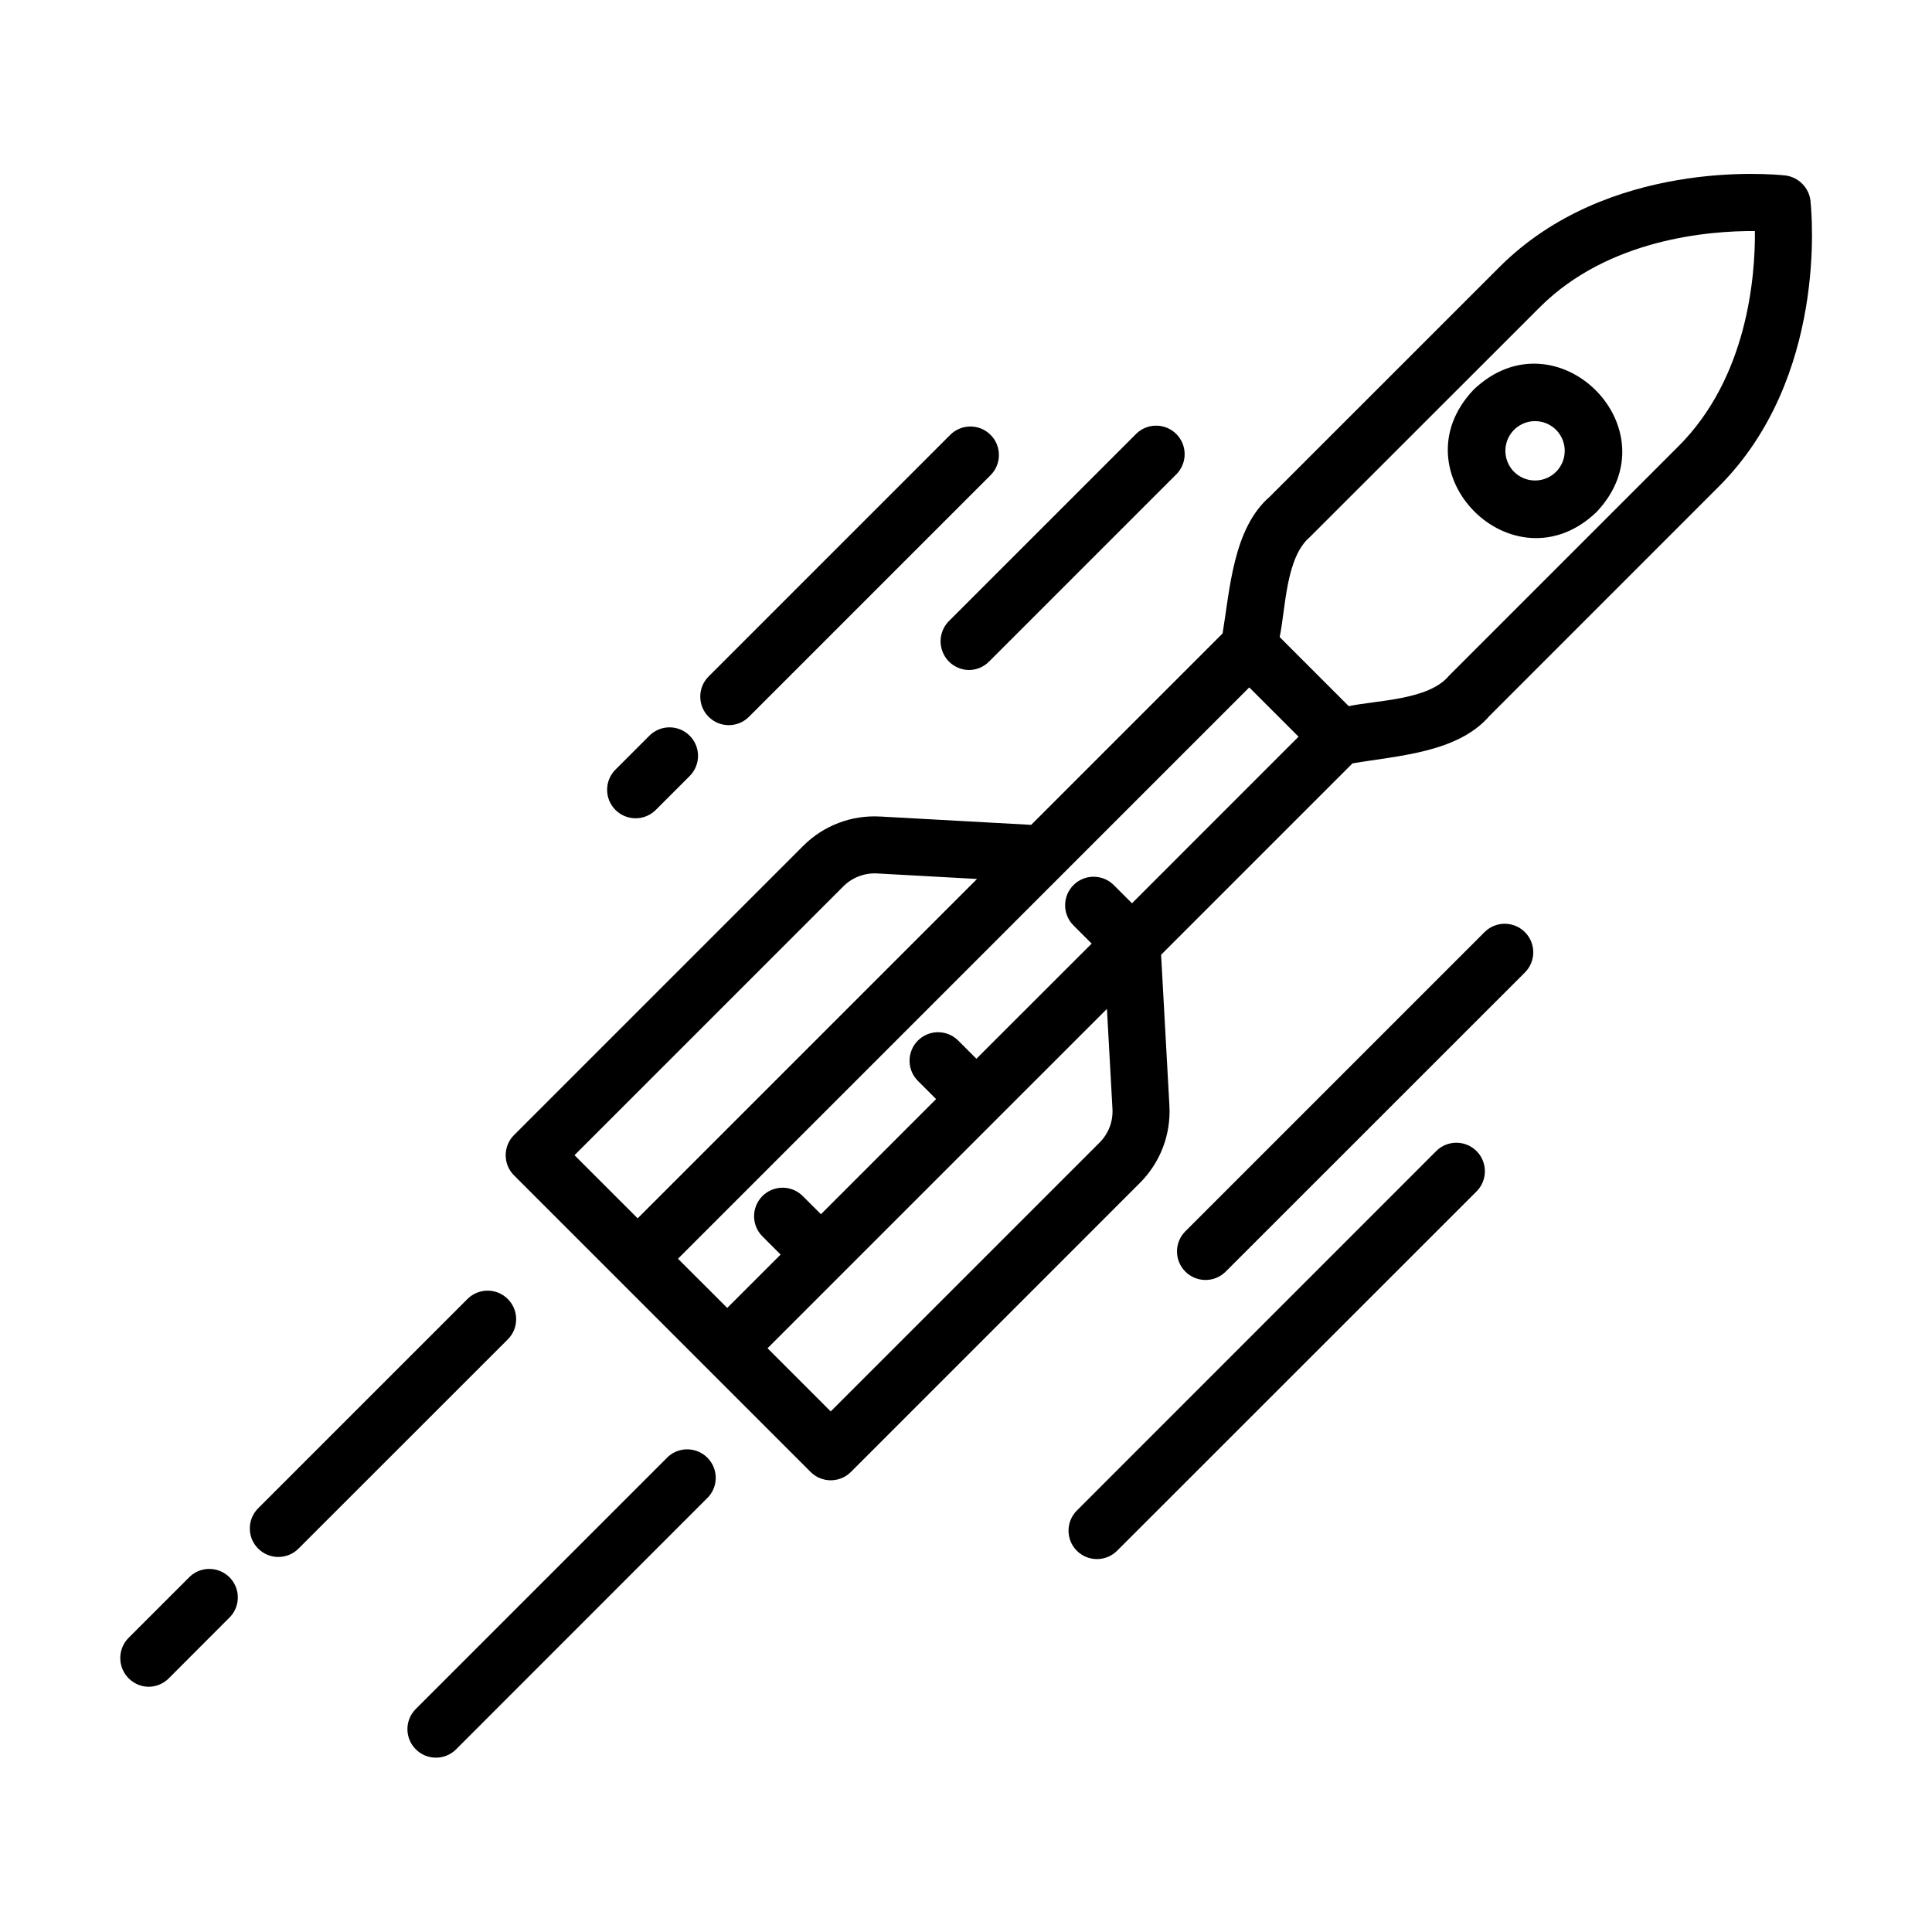 <?xml version="1.0" encoding="UTF-8"?>
<!-- Uploaded to: SVG Repo, www.svgrepo.com, Generator: SVG Repo Mixer Tools -->
<svg fill="#000000" width="800px" height="800px" version="1.1" viewBox="144 144 512 512" xmlns="http://www.w3.org/2000/svg">
 <g>
  <path d="m623.82 197.32c-0.387-3.598-3.223-6.445-6.82-6.84h-0.102c-3.43-0.371-46.855-4.402-75.531 24.293l-60.883 60.871c-9.684 8.383-10.543 24.496-12.484 36.223l-50.727 50.727-40.043-2.207v0.004c-7.602-0.434-15.023 2.402-20.395 7.797l-76.613 76.613c-2.949 2.953-2.949 7.734 0 10.688l78.594 78.594c2.949 2.949 7.734 2.949 10.684 0l76.609-76.617c5.379-5.387 8.215-12.801 7.801-20.402l-2.207-40.039 50.73-50.727c11.801-2.016 27.789-2.777 36.219-12.488l60.859-60.875c28.793-28.793 24.637-72.391 24.289-75.57zm-327.57 252.82 71.27-71.27c2.348-2.332 5.57-3.566 8.875-3.398l26.531 1.461-89.941 89.941zm139.17-3.367-71.273 71.27-16.738-16.742 89.941-89.934 1.465 26.527v-0.004c0.18 3.309-1.055 6.539-3.394 8.883zm8.566-63.395-4.727-4.727c-1.41-1.457-3.344-2.289-5.371-2.305-2.027-0.02-3.977 0.777-5.41 2.211-1.434 1.434-2.231 3.383-2.211 5.41 0.016 2.027 0.848 3.961 2.305 5.371l4.727 4.727-30.543 30.516-4.727-4.727h0.004c-1.41-1.457-3.344-2.289-5.371-2.309-2.027-0.016-3.977 0.781-5.41 2.215s-2.231 3.383-2.211 5.41c0.016 2.027 0.848 3.961 2.305 5.367l4.727 4.727-30.516 30.52-4.727-4.727v0.004c-1.406-1.461-3.344-2.289-5.371-2.309-2.027-0.016-3.977 0.781-5.41 2.215-1.43 1.434-2.231 3.383-2.211 5.41 0.016 2.023 0.848 3.961 2.305 5.367l4.727 4.727-14.148 14.141-13.051-13.031 101.52-101.53 49.879-49.879 13.059 13.055zm144.85-121.14-60.875 60.875c-5.344 6.434-19.07 6.445-26.531 8.027l-18.305-18.309c1.602-7.617 1.578-21.055 8.027-26.531l60.891-60.859c18.199-18.199 44.941-20.289 57.027-20.211 0.102 12.062-1.953 38.727-20.234 57.008z"/>
  <path d="m534.55 247.24c-20.918 21.961 10.578 53.402 32.5 32.5 20.914-21.965-10.559-53.398-32.5-32.5zm24.117 16.254c0 2.082-0.828 4.074-2.305 5.543-2.656 2.652-6.816 3.059-9.934 0.969-3.117-2.09-4.324-6.094-2.883-9.559 1.445-3.465 5.133-5.426 8.812-4.688 3.68 0.742 6.324 3.981 6.312 7.734z"/>
  <path d="m321.07 530.02-66.977 66.973c-2.863 2.965-2.824 7.68 0.094 10.594 2.914 2.914 7.629 2.957 10.594 0.094l66.98-67.008c2.668-2.996 2.531-7.551-0.309-10.379-2.844-2.832-7.398-2.949-10.383-0.273z"/>
  <path d="m183.36 591.01c2.004 0 3.93-0.793 5.348-2.211l16.316-16.34c2.746-2.981 2.656-7.594-0.207-10.461-2.863-2.867-7.481-2.965-10.461-0.223l-16.34 16.336c-2.109 2.18-2.723 5.402-1.562 8.203 1.16 2.805 3.875 4.648 6.906 4.695z"/>
  <path d="m267.87 488.26-55.547 55.543c-2.863 2.965-2.824 7.68 0.094 10.594 2.914 2.914 7.629 2.957 10.594 0.094l55.57-55.547c2.949-2.957 2.945-7.746-0.016-10.699-2.957-2.949-7.746-2.945-10.695 0.016z"/>
  <path d="m400.75 321.56c2.004 0.004 3.926-0.793 5.34-2.215l49.828-49.832c2.773-2.977 2.691-7.617-0.188-10.496-2.875-2.879-7.516-2.961-10.492-0.184l-49.832 49.828v-0.004c-2.109 2.184-2.723 5.406-1.562 8.207s3.875 4.644 6.906 4.695z"/>
  <path d="m406.51 259.24c-1.418-1.418-3.34-2.215-5.344-2.215-2.008 0-3.93 0.797-5.348 2.215l-64.121 64.125c-2.863 2.965-2.82 7.68 0.094 10.594 2.914 2.914 7.629 2.957 10.594 0.094l64.125-64.125c2.949-2.953 2.949-7.734 0-10.688z"/>
  <path d="m316.18 338.88-8.984 8.984v-0.004c-1.457 1.41-2.289 3.344-2.305 5.371-0.02 2.027 0.777 3.977 2.211 5.41 1.434 1.434 3.383 2.231 5.41 2.211 2.027-0.016 3.961-0.848 5.371-2.305l8.984-8.984h-0.004c2.863-2.965 2.824-7.68-0.09-10.594-2.918-2.914-7.629-2.957-10.594-0.09z"/>
  <path d="m537.41 391.03-79.367 79.367c-2.867 2.965-2.824 7.68 0.09 10.594 2.914 2.918 7.629 2.957 10.594 0.094l79.395-79.371c2.953-2.957 2.945-7.746-0.012-10.699-2.957-2.949-7.746-2.945-10.699 0.016z"/>
  <path d="m429.36 554.96c2.949 2.949 7.734 2.949 10.688 0l95.25-95.219c2.949-2.953 2.949-7.742 0-10.691-2.953-2.953-7.738-2.953-10.691 0l-95.219 95.25h-0.004c-2.938 2.941-2.949 7.703-0.023 10.66z"/>
 </g>
</svg>